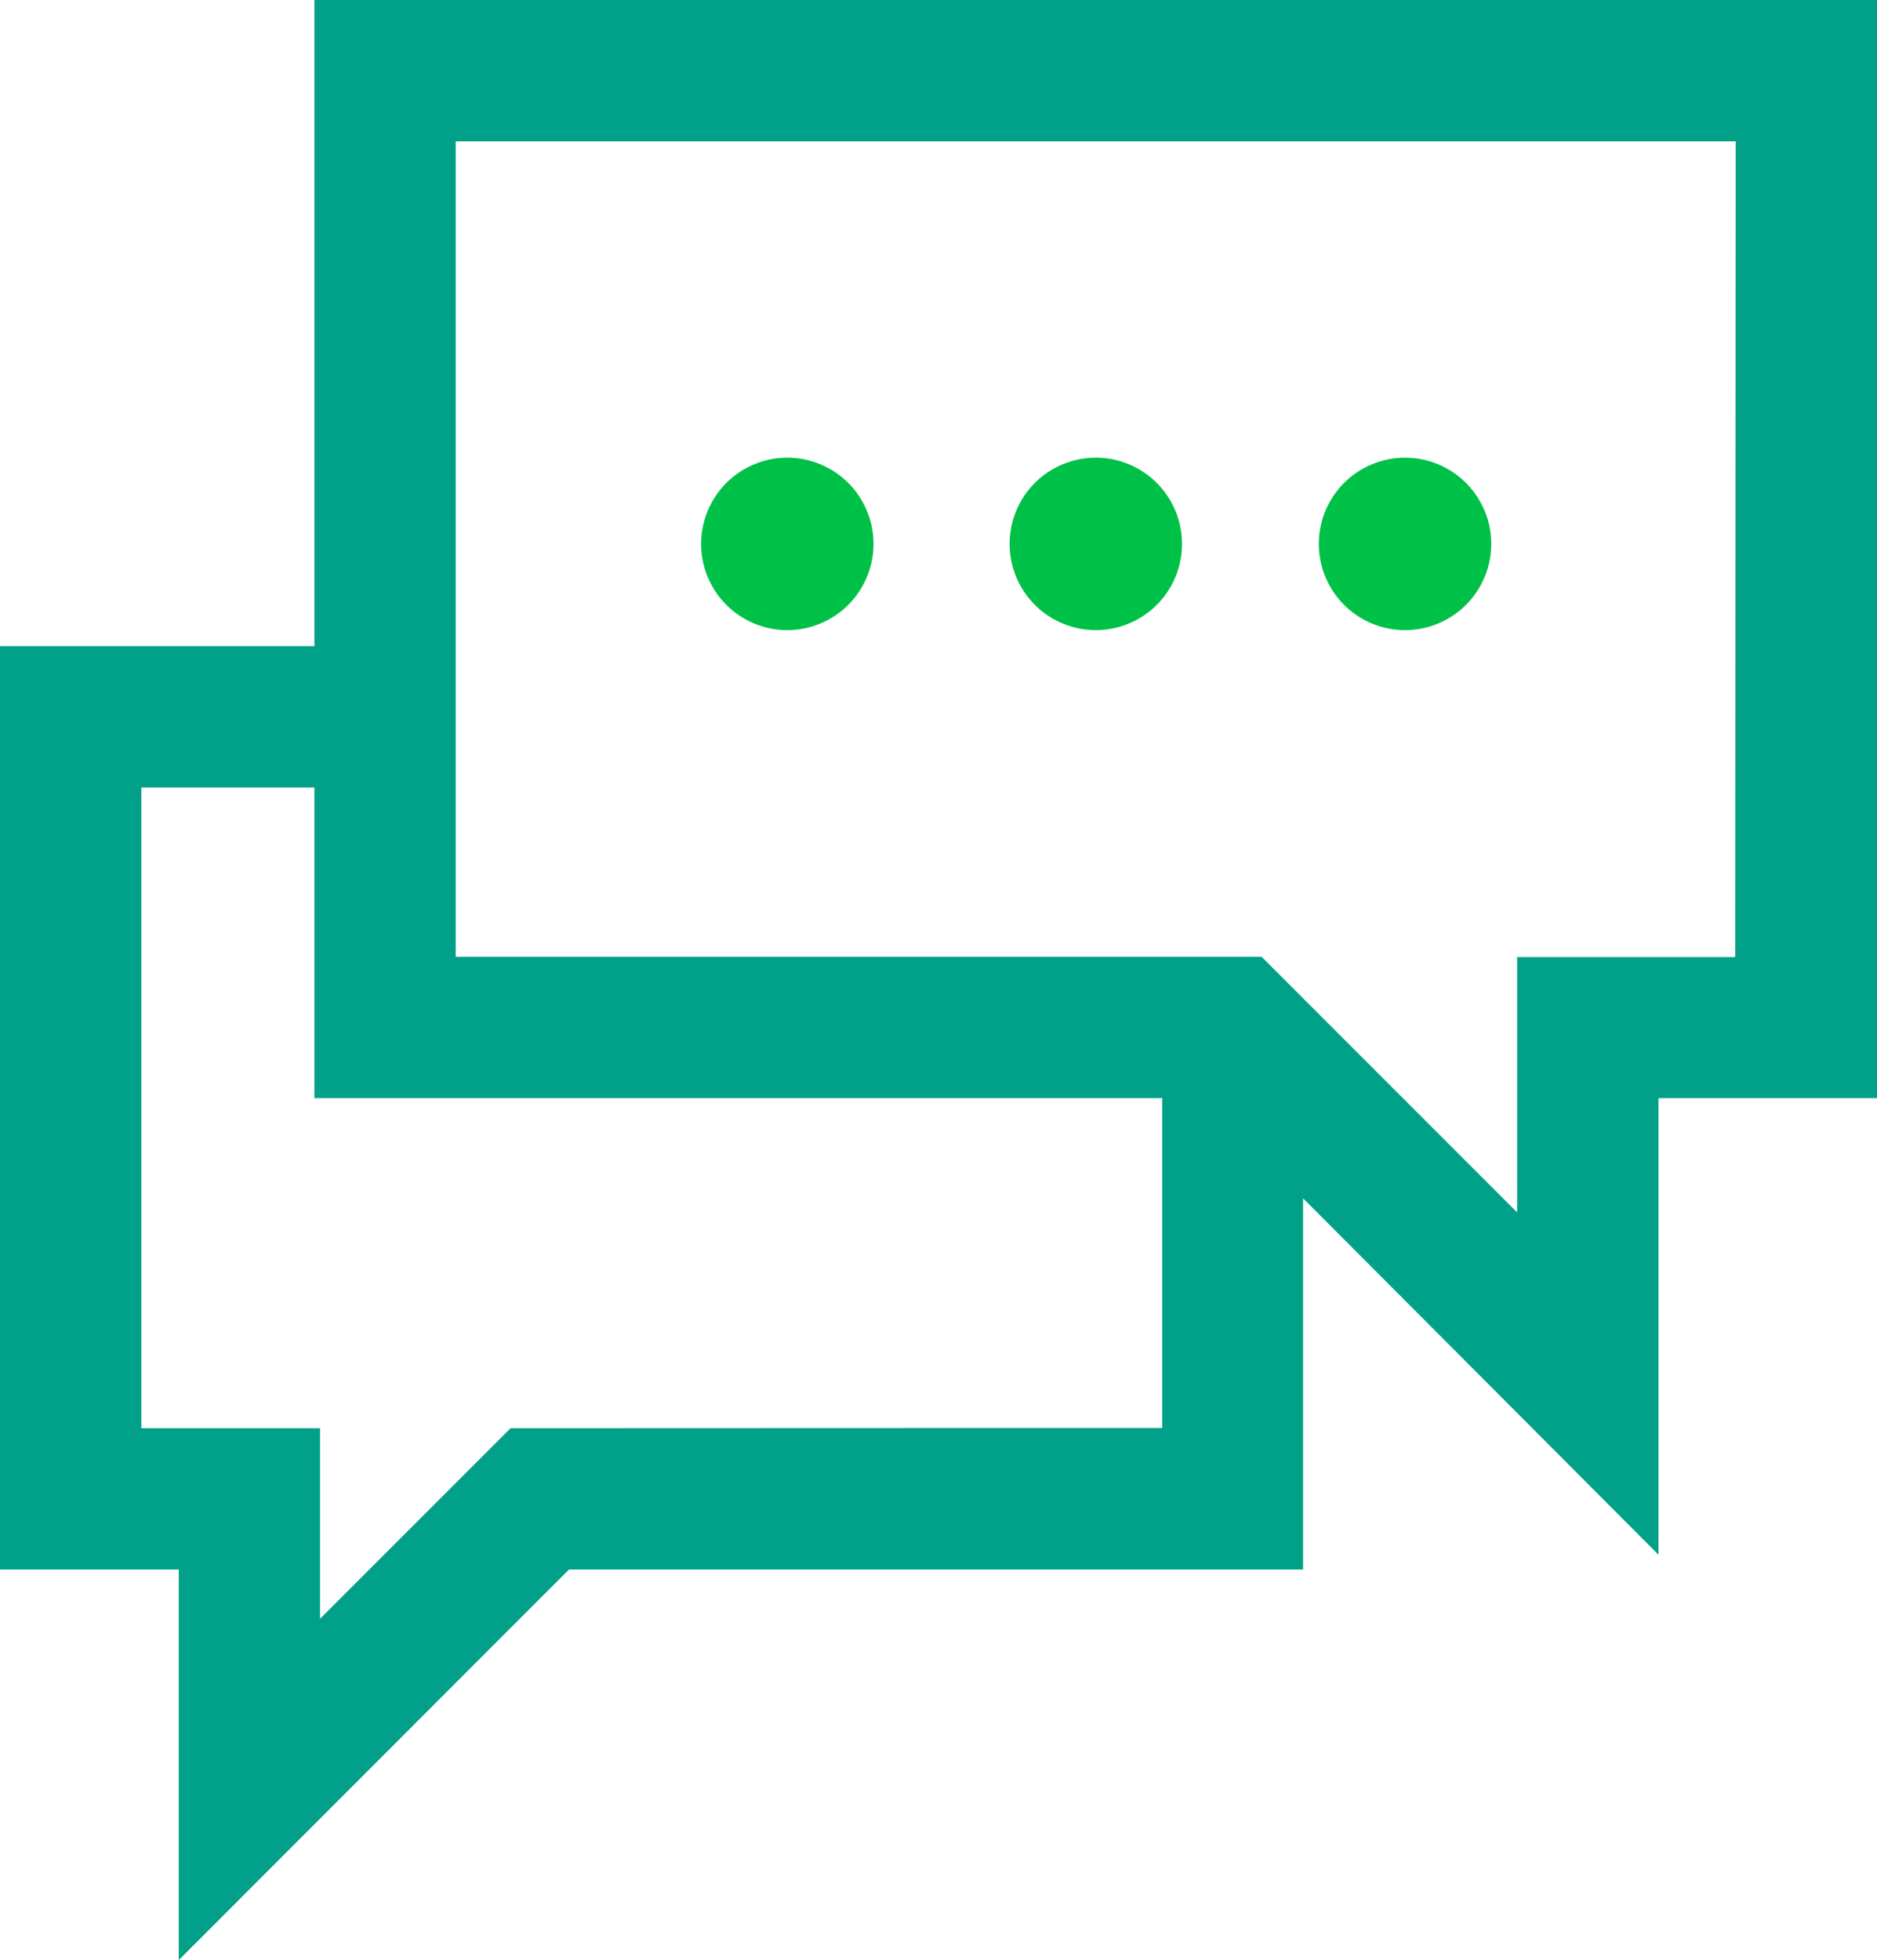 <svg xmlns="http://www.w3.org/2000/svg" viewBox="0 0 79.7 83.21"><defs><style>.cls-1{fill:#00c147;}.cls-2{fill:#00a188;}</style></defs><g id="레이어_2" data-name="레이어 2"><g id="text"><path class="cls-1" d="M33.42,26.75a3.66,3.66,0,1,0-3.65-3.66A3.66,3.66,0,0,0,33.42,26.75Z"/><path class="cls-1" d="M46.53,26.75a3.66,3.66,0,1,0-3.66-3.66A3.66,3.66,0,0,0,46.53,26.75Z"/><path class="cls-1" d="M59.62,26.75A3.66,3.66,0,1,0,56,23.09,3.66,3.66,0,0,0,59.62,26.75Z"/><path class="cls-2" d="M13.35,0V27.43H0v39.2H7.59V83.21L24.16,66.63H55.33V50.87L70.42,66V46.62H79.7V0Zm8.33,60.63-8.09,8.09V60.63H6V33.43h7.35V46.62h36v14Zm52-20H64.42V51.47L53.57,40.62H19.35V6H73.7Z"/></g></g></svg>